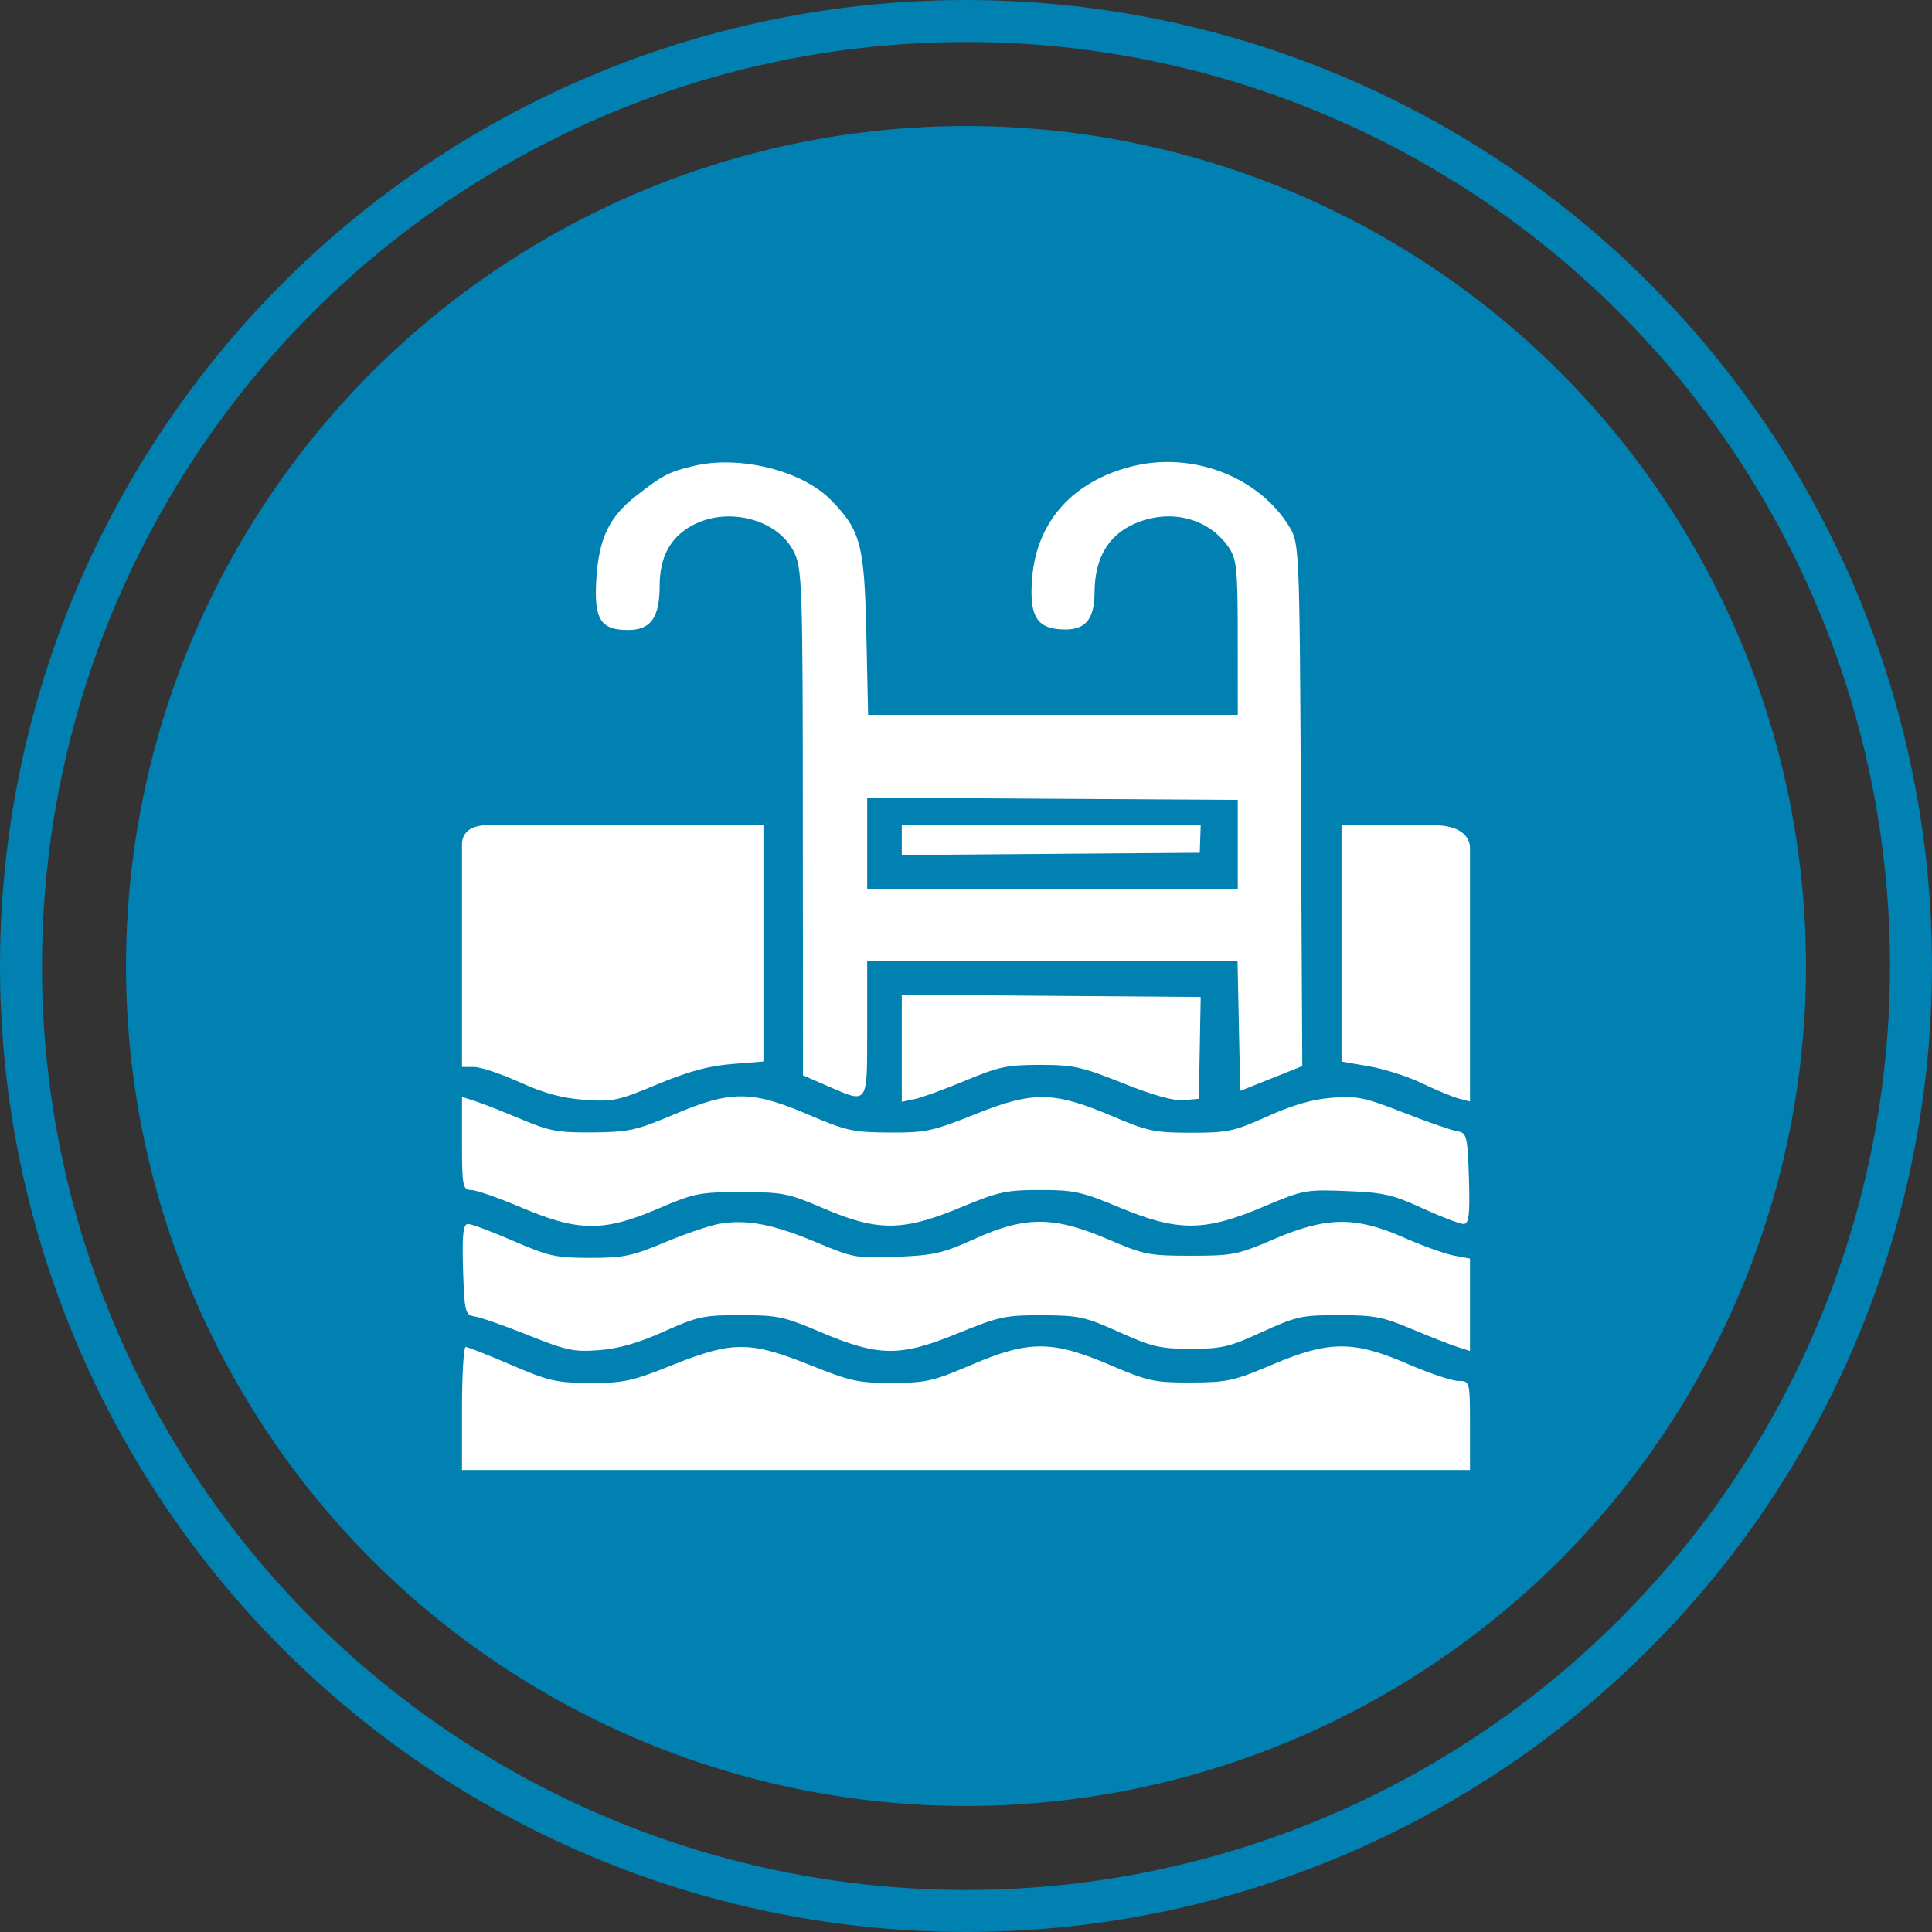 <svg width="46" height="46" viewBox="0 0 46 46" fill="none" xmlns="http://www.w3.org/2000/svg">
<rect x="0" y="0" width="46" height="46" fill="#333333" stroke="none"/>
<circle cx="23" cy="23" r="20" fill="#0180B2"/>
<circle cx="23" cy="23" r="22.5" stroke="#0180B2"/>
<path fill-rule="evenodd" clip-rule="evenodd" d="M16.507 11.096C15.923 11.236 15.768 11.318 15.137 11.813C14.505 12.309 14.261 12.819 14.2 13.766C14.137 14.744 14.294 15 14.953 15C15.495 15 15.706 14.705 15.706 13.943C15.707 13.27 15.952 12.808 16.46 12.522C17.293 12.054 18.482 12.343 18.889 13.112C19.101 13.513 19.113 13.857 19.115 19.569L19.118 25.603L19.702 25.857C20.681 26.283 20.647 26.331 20.647 24.495V22.879H25.056H29.465L29.497 24.426L29.529 25.974L30.268 25.679L31.007 25.384L30.974 19.157C30.941 12.98 30.939 12.926 30.685 12.519C29.951 11.342 28.386 10.747 26.96 11.102C25.552 11.454 24.692 12.406 24.577 13.739C24.501 14.625 24.662 14.936 25.22 14.982C25.822 15.032 26.058 14.784 26.061 14.101C26.065 13.294 26.385 12.744 27.012 12.47C27.847 12.104 28.753 12.324 29.241 13.011C29.445 13.3 29.47 13.528 29.47 15.177L29.471 17.02H25.07H20.669L20.627 15.076C20.58 12.958 20.491 12.624 19.778 11.899C19.088 11.199 17.597 10.832 16.507 11.096ZM29.471 20.104V21.162H25.059H20.647V20.076L20.647 18.99L25.059 19.018L29.471 19.045V20.104ZM11 20.091C11 20.293 11 21.606 11 21.606L11 22.836V25.404H11.286C11.443 25.404 11.932 25.568 12.374 25.768C12.954 26.031 13.379 26.146 13.909 26.186C14.591 26.236 14.711 26.21 15.653 25.817C16.386 25.511 16.871 25.379 17.42 25.335L18.177 25.274V22.46V19.647H14.893C14.893 19.647 12.647 19.647 11.609 19.647C11 19.647 11 20.041 11 20.091ZM21.471 20.002V20.357L25.018 20.33L28.566 20.303L28.577 19.975L28.588 19.647H25.029H21.471V20.002ZM31.941 22.461V25.275L32.601 25.389C32.964 25.452 33.533 25.635 33.865 25.796C34.198 25.957 34.59 26.119 34.735 26.157L35 26.226V23.247V21.202C35 21.202 35 20.255 35 20.192C35 20.128 35 19.647 34.118 19.647H31.941V22.461ZM21.471 24.959V26.234L21.789 26.166C21.964 26.128 22.507 25.93 22.995 25.725C23.777 25.398 23.987 25.354 24.765 25.354C25.557 25.355 25.758 25.399 26.733 25.79C27.452 26.078 27.942 26.215 28.182 26.194L28.544 26.162L28.566 24.95L28.588 23.738L25.029 23.711L21.471 23.684V24.959ZM11 27.225C11 28.234 11.019 28.333 11.217 28.333C11.336 28.333 11.879 28.523 12.422 28.754C13.771 29.328 14.375 29.332 15.665 28.78C16.533 28.407 16.651 28.384 17.647 28.384C18.643 28.384 18.761 28.407 19.628 28.779C20.898 29.323 21.507 29.318 22.876 28.747C23.773 28.374 23.957 28.333 24.765 28.333C25.573 28.333 25.756 28.374 26.653 28.748C28.039 29.327 28.674 29.326 30.059 28.741C31.035 28.329 31.083 28.32 32.059 28.358C32.939 28.392 33.156 28.442 33.871 28.769C34.317 28.974 34.756 29.142 34.845 29.142C34.976 29.142 35.001 28.927 34.975 28.057C34.944 27.063 34.922 26.969 34.706 26.937C34.577 26.918 34.001 26.718 33.427 26.494C32.492 26.128 32.314 26.091 31.714 26.137C31.249 26.174 30.778 26.309 30.177 26.58C29.378 26.939 29.233 26.97 28.36 26.97C27.493 26.97 27.331 26.936 26.477 26.573C25.087 25.982 24.597 25.975 23.217 26.529C22.2 26.936 22.047 26.969 21.177 26.965C20.312 26.961 20.154 26.926 19.241 26.536C17.895 25.961 17.403 25.96 16.053 26.532C15.147 26.916 14.975 26.954 14.116 26.962C13.283 26.969 13.083 26.932 12.41 26.648C11.99 26.471 11.502 26.279 11.323 26.221L11 26.116V27.225ZM17.118 29.14C16.891 29.18 16.31 29.379 15.827 29.581C15.05 29.907 14.844 29.95 14.05 29.95C13.236 29.95 13.065 29.912 12.223 29.546C11.712 29.324 11.226 29.142 11.143 29.142C11.027 29.142 11 29.395 11.025 30.226C11.056 31.222 11.078 31.313 11.294 31.342C11.424 31.359 11.995 31.558 12.565 31.786C13.498 32.158 13.665 32.194 14.271 32.146C14.735 32.11 15.208 31.973 15.809 31.703C16.61 31.344 16.753 31.313 17.633 31.313C18.508 31.313 18.667 31.347 19.523 31.711C20.919 32.304 21.421 32.31 22.784 31.755C23.789 31.345 23.935 31.313 24.816 31.316C25.689 31.319 25.835 31.351 26.647 31.717C27.429 32.069 27.623 32.114 28.353 32.115C29.088 32.115 29.271 32.072 30.051 31.714C30.863 31.342 30.994 31.313 31.877 31.313C32.708 31.313 32.925 31.354 33.591 31.635C34.01 31.812 34.499 32.004 34.676 32.062L35 32.167V31.066V29.966L34.618 29.895C34.407 29.856 33.871 29.663 33.425 29.466C32.275 28.958 31.585 28.966 30.333 29.503C29.466 29.876 29.349 29.899 28.353 29.899C27.357 29.899 27.239 29.876 26.371 29.503C25.09 28.954 24.407 28.953 23.209 29.496C22.451 29.84 22.239 29.889 21.353 29.924C20.386 29.963 20.322 29.951 19.412 29.569C18.395 29.143 17.765 29.025 17.118 29.14ZM11 33.535V35H23H35V33.939C35 32.893 34.996 32.879 34.723 32.879C34.571 32.879 34.028 32.697 33.517 32.475C32.226 31.914 31.643 31.917 30.288 32.493C29.375 32.88 29.217 32.915 28.353 32.917C27.481 32.919 27.339 32.889 26.417 32.495C25.048 31.911 24.49 31.911 23.124 32.498C22.222 32.885 22.047 32.925 21.241 32.927C20.439 32.929 20.249 32.888 19.283 32.5C18.49 32.182 18.067 32.071 17.647 32.071C17.227 32.071 16.804 32.182 16.011 32.5C15.045 32.888 14.855 32.929 14.053 32.927C13.247 32.925 13.072 32.885 12.171 32.498C11.624 32.263 11.137 32.071 11.088 32.071C11.04 32.071 11 32.73 11 33.535Z" fill="#fff"/>
</svg>
